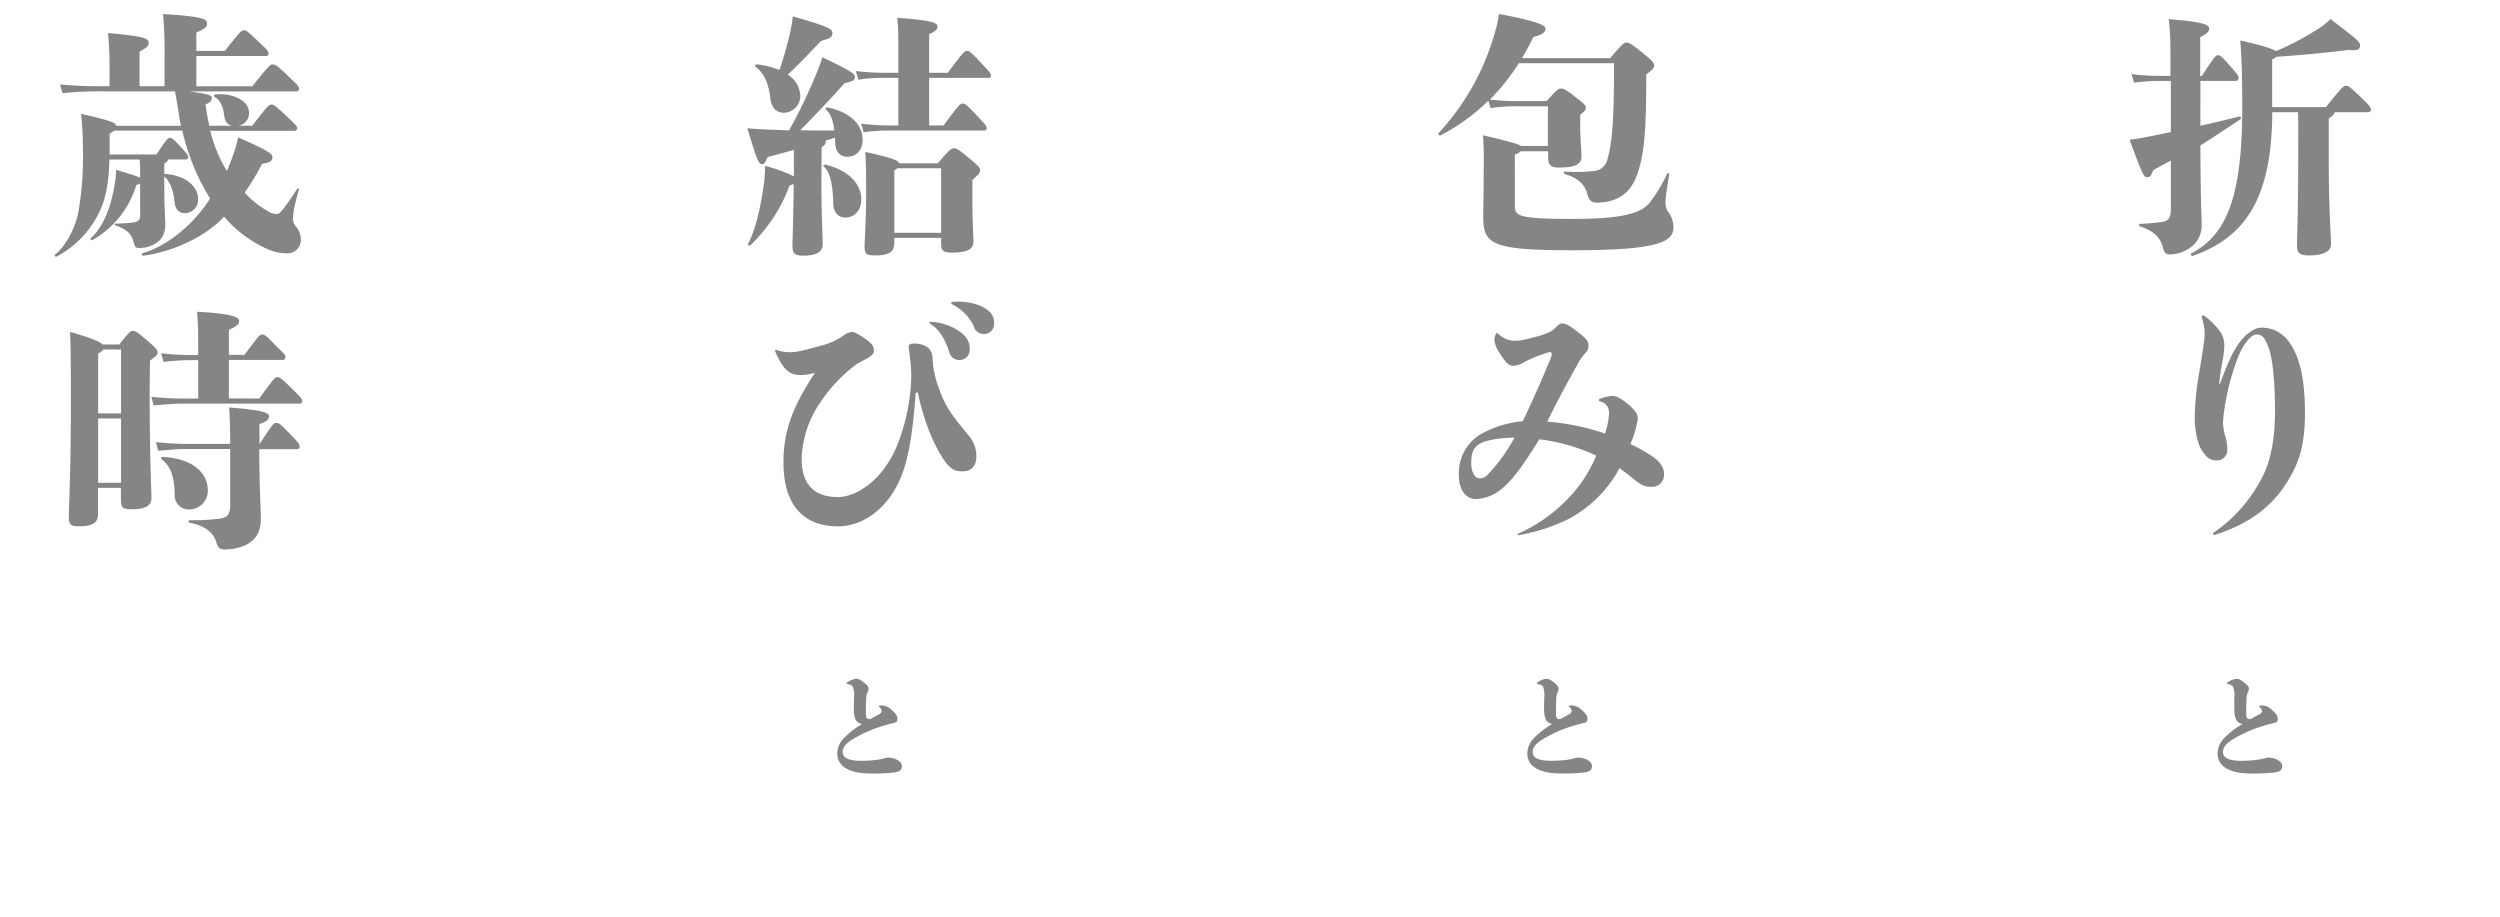<svg id="logo" xmlns="http://www.w3.org/2000/svg" width="600" height="220" viewBox="0 0 600 220"><defs><style>.cls-1{fill:#858585;}</style></defs><path class="cls-1" d="M536.23,169.77c0,2.91.6,3.68,1.95,4a20.08,20.08,0,0,0-4.43,3.44,5.33,5.33,0,0,0-1.53,3.59c0,3.05,2.71,4.84,8.08,4.84a45.36,45.36,0,0,0,5.43-.23c1.41-.17,2-.54,2-1.61s-1.64-2-3.51-2a16.52,16.52,0,0,1-2.77.59,29.84,29.84,0,0,1-3.53.2c-3.14,0-4.41-.79-4.41-2.09,0-1,.57-1.81,1.92-2.77a30.7,30.7,0,0,1,8-3.59,22.87,22.87,0,0,1,2.24-.59c.73-.14,1-.42,1-1s-.2-1.1-1.3-2.06a3.59,3.59,0,0,0-2.46-1.19,2.12,2.12,0,0,0-.62.08c-.09,0-.15.06-.15.12s0,0,.15.17a1.55,1.55,0,0,1,.59,1,.93.93,0,0,1-.54.71l-2.2,1.21a1,1,0,0,1-.26,0c-.5,0-.79-.31-.79-1.35s0-1.81.09-3.71a3.51,3.51,0,0,1,.36-1.49,1.37,1.37,0,0,0,.2-.68c0-.34-.11-.74-1-1.44-1-.85-1.5-1-2-1a4.7,4.7,0,0,0-2.2.9.17.17,0,0,0-.09.17c0,.06.06.14.2.17,1,.22,1.16.42,1.3.71a5.75,5.75,0,0,1,.28,2.57Zm-4.71-41.38c8.24-2.63,13.06-6.59,16.24-11,3.84-5.43,5.43-10.07,5.43-18.25,0-5.38-.55-9.77-1.77-13.13-2.08-5.67-5.31-7.38-8.73-7.38-1.4,0-3.17,1.16-4.58,2.8s-2.8,3.79-5.31,10.69h-.18a49.82,49.82,0,0,1,.79-5.5,20.7,20.7,0,0,0,.43-3.9,5.73,5.73,0,0,0-1-3.12,17.14,17.14,0,0,0-3.78-3.78.54.54,0,0,0-.37-.12.32.32,0,0,0-.3.3,1.91,1.91,0,0,0,.12.49,11.94,11.94,0,0,1,.61,3.78c0,1.16-.49,4.22-1.47,10.14a63,63,0,0,0-.91,9.89c0,3.35.79,6.53,1.83,8s1.77,2.2,3.42,2.2a2.47,2.47,0,0,0,2.56-2.38,10.68,10.68,0,0,0-.36-3,14.19,14.19,0,0,1-.67-3.72,41,41,0,0,1,.85-6.11,54.57,54.57,0,0,1,3.17-10.56c1.47-3,3-4.45,4-4.45,1.41,0,2,.73,2.93,3.17.73,1.77,1.53,6.9,1.53,15.08,0,7.26-1.1,12.69-3.6,17a35.49,35.49,0,0,1-11.17,12.33c-.13.12-.13.12-.13.24a.27.27,0,0,0,.25.25Zm13.8-102.68V14.24a3.17,3.17,0,0,0,1-.61c5.68-.37,11.54-.92,17.4-1.65,1.95.24,2.69-.06,2.69-1s-.25-1.16-7.08-6.41a16.29,16.29,0,0,1-2.63,2.14,67.22,67.22,0,0,1-10.44,5.55c-1-.61-3.54-1.4-8.6-2.56.24,2.81.48,7.57.48,16.11,0,22.35-4.15,30.71-12.21,35a.35.35,0,0,0,.31.61c12.64-4.45,19-13.79,19.11-34.49h6.16c.12,2.14.06,5.07.06,10.14,0,13.67-.3,20.2-.3,21.91s.67,2.32,2.87,2.32c3.29,0,5.31-.91,5.31-2.68,0-2.08-.55-8-.55-20.64V28.4c.85-.49,1.34-1,1.46-1.47h7.88c.61,0,.79-.18.79-.61s-.12-.79-2.56-3.11c-2.69-2.56-2.87-2.62-3.42-2.62s-.79.06-4.82,5.12ZM528.1,19.43h8.49a.7.7,0,0,0,.67-.74c0-.48-.12-.67-2-2.81-2.26-2.56-2.45-2.62-2.93-2.62s-.74.12-3.91,5h-.37V8.93c1.71-.92,2.14-1.35,2.14-2.08,0-1-1.65-1.59-9.71-2.26.43,3.3.43,5.07.43,13.62h-2.75a51,51,0,0,1-6.59-.43l.61,2.07a42.77,42.77,0,0,1,6-.42H521V31.7l-4.46.91c-2.13.43-3.78.73-5.43.92,3.24,8.91,3.48,9,4.21,9s.92-.3,1.47-1.71L521,38.53V50.19c0,2-.55,2.87-2,3.05a52.1,52.1,0,0,1-5.37.49c-.37,0-.37.49,0,.61,3.78,1.28,4.94,3,5.49,5.13.3,1.22.73,1.59,1.71,1.59a8.49,8.49,0,0,0,4.33-1.29,6.53,6.53,0,0,0,3.24-5.92c0-2-.25-4.7-.31-18.92,3.6-2.32,6.47-4.21,9.59-6.29a.37.37,0,0,0-.25-.67c-3.48.86-6.53,1.59-9.34,2.2Z"/><path class="cls-1" d="M370.57,169.77c0,2.91.59,3.68,1.95,4a20.43,20.43,0,0,0-4.44,3.44,5.37,5.37,0,0,0-1.52,3.59c0,3.05,2.71,4.83,8.08,4.83a45.86,45.86,0,0,0,5.43-.22c1.41-.17,2-.54,2-1.61s-1.64-2-3.51-2a16.52,16.52,0,0,1-2.77.59,29.84,29.84,0,0,1-3.53.2c-3.14,0-4.41-.79-4.41-2.09,0-1,.57-1.81,1.92-2.77a30.54,30.54,0,0,1,8-3.59,22.12,22.12,0,0,1,2.23-.59c.74-.14,1-.43,1-1s-.19-1.1-1.3-2.07a3.58,3.58,0,0,0-2.45-1.18,2.2,2.2,0,0,0-.63.08c-.08,0-.14.06-.14.12s0,0,.14.16a1.57,1.57,0,0,1,.6,1,1,1,0,0,1-.54.71l-2.2,1.21a1,1,0,0,1-.26,0c-.51,0-.79-.31-.79-1.35s0-1.81.08-3.71a3.64,3.64,0,0,1,.37-1.49,1.37,1.37,0,0,0,.2-.68c0-.34-.11-.74-1-1.44-1-.85-1.5-1-1.95-1a4.7,4.7,0,0,0-2.2.9.17.17,0,0,0-.09.17c0,.06.06.14.2.17,1,.22,1.16.42,1.3.7a5.85,5.85,0,0,1,.28,2.58Zm-15.58-55c-.79,0-1.89-1.1-1.89-3.66s.61-3.66,1.89-4.52c1.47-.91,4.4-1.46,8.49-1.58a40.42,40.42,0,0,1-6.53,9,2.53,2.53,0,0,1-2,.79M385.09,104a58.14,58.14,0,0,0-13.74-2.81c2-4.15,4.27-8.42,7.69-14.53a14.06,14.06,0,0,1,1.41-1.89,2.43,2.43,0,0,0,.79-1.89c0-.79-.3-1.47-2.5-3.17s-3-2.08-3.91-2.08c-.61,0-1,.55-2.2,1.65-1.46.85-2.74,1.28-6.59,2.2a13.28,13.28,0,0,1-2.93.3,5.6,5.6,0,0,1-3.36-1.53c-.3-.3-.36-.3-.48-.3s-.19.06-.37.49a3.08,3.08,0,0,0-.24,1.16A6.88,6.88,0,0,0,360,84.86c1.4,2.26,2.13,2.93,3.23,2.93a5.88,5.88,0,0,0,2.63-.91,32.39,32.39,0,0,1,6-2.38.48.48,0,0,1,.55.55,2.16,2.16,0,0,1-.18.79c-1.59,3.85-4,9.52-6.78,15.26a24.81,24.81,0,0,0-10.68,3.48,10.94,10.94,0,0,0-4.64,9.46c0,4,2,5.74,4.15,5.74a10.42,10.42,0,0,0,6.53-2.81c2.5-2.14,5.31-6.1,8.61-11.54a45.21,45.21,0,0,1,13.67,3.91A32.69,32.69,0,0,1,376,120a37.86,37.86,0,0,1-11.6,8.06c-.12.06-.18.12-.18.24s.12.13.31.13a44,44,0,0,0,12-3.91,29.77,29.77,0,0,0,12.15-12.15c1.22.86,2.26,1.65,3.35,2.57,2,1.64,2.87,1.89,4.15,1.89a2.88,2.88,0,0,0,3.18-3.12c0-1.7-1.22-3.11-2.75-4.15a42,42,0,0,0-5.31-3,25,25,0,0,0,1.77-6c0-1.1-.36-1.71-1.95-3.24-2.2-1.83-3.24-2.32-4.15-2.32a11.55,11.55,0,0,0-2.87.68c-.31.12-.37.24-.37.36s.12.25.31.31a2.69,2.69,0,0,1,2.13,2.81,17.79,17.79,0,0,1-1,4.94m-21.61-67a3,3,0,0,0,1.4-.79h6.59v1.58c0,1.65.62,2.32,2.57,2.32,4.15,0,5.43-.85,5.43-2.68,0-1.53-.3-4.28-.3-7.33V27.54c1.28-1,1.34-1.28,1.34-1.7s-.18-.8-2.26-2.39c-2.75-2.13-3.11-2.19-3.72-2.19s-.86.18-3.42,3h-7.39a51.34,51.34,0,0,1-6.22-.37,51.58,51.58,0,0,0,6.95-8.73h22.83c0,13.49-.36,18.44-1.52,22.9a3.67,3.67,0,0,1-3.42,3,40.41,40.41,0,0,1-6.84.12c-.36,0-.36.49,0,.61,3.12.91,4.76,2.44,5.37,4.76.37,1.47,1,2.08,2.2,2.08,5.31,0,8.43-2.51,9.95-7.27s2-9.52,2-23.5c1.71-1.28,1.89-1.59,1.89-2.14s-.24-1-2.63-2.93c-3.11-2.5-3.41-2.56-4-2.56s-.86.12-3.91,3.72H365.25c1-1.58,1.89-3.29,2.75-5.06,2.25-.55,2.93-1.28,2.93-2s-1.41-1.71-11.18-3.54a27.87,27.87,0,0,1-.91,4.21,59.14,59.14,0,0,1-13.55,24.36c-.25.25.18.73.48.55a47.25,47.25,0,0,0,11.42-8.3l.55,1.77a39,39,0,0,1,6-.43h7.75v9.52H365c-.48-.42-2.38-1-9.09-2.56a69.47,69.47,0,0,1,.18,7.63c0,6.78-.12,10.25-.12,11.84,0,6.72,1.95,8.12,21.61,8.12,20.51,0,24.05-2,24.05-5.55a6.13,6.13,0,0,0-1.41-3.85,3.91,3.91,0,0,1-.48-2.26c0-1.34.55-4.39.85-6.53.06-.37-.3-.43-.49-.12A37.35,37.35,0,0,1,396,48.54c-1.95,2.57-6.41,4-18.43,4-12.58,0-14-.61-14-2.93Z"/><path class="cls-1" d="M204.91,169.77c0,2.91.59,3.68,2,4a20.19,20.19,0,0,0-4.44,3.44,5.37,5.37,0,0,0-1.52,3.59c0,3.05,2.71,4.84,8.08,4.84a45.18,45.18,0,0,0,5.42-.23c1.42-.17,2-.54,2-1.61s-1.64-2-3.5-2a17,17,0,0,1-2.77.59,29.84,29.84,0,0,1-3.53.2c-3.14,0-4.41-.79-4.41-2.09,0-1,.56-1.81,1.92-2.77a30.54,30.54,0,0,1,8-3.59,22.12,22.12,0,0,1,2.23-.59c.74-.14,1-.43,1-1s-.2-1.11-1.3-2.07a3.6,3.6,0,0,0-2.46-1.18,2.17,2.17,0,0,0-.62.08c-.08,0-.14.06-.14.12s0,0,.14.16a1.54,1.54,0,0,1,.59,1,1,1,0,0,1-.53.71l-2.21,1.21a.87.87,0,0,1-.25,0c-.51,0-.79-.31-.79-1.35s0-1.81.08-3.71a3.49,3.49,0,0,1,.37-1.49,1.34,1.34,0,0,0,.2-.68c0-.34-.11-.74-1-1.44-1-.85-1.5-1-2-1a4.76,4.76,0,0,0-2.21.9.17.17,0,0,0-.08.17c0,.06.05.14.2.17,1,.22,1.15.42,1.3.7a5.85,5.85,0,0,1,.28,2.58ZM220.28,94.2c1.59,7.82,4.52,13.8,6.53,16.55,1.1,1.52,2.14,2.38,4.09,2.38,2.2,0,3.42-1.22,3.42-3.54a7.46,7.46,0,0,0-1.59-4.77c-4-4.82-5.8-7.08-7.26-11.29A23.22,23.22,0,0,1,223.82,86c-.06-2.44-1.89-3.54-4.46-3.54-1,0-1.28.25-1.28.73s.18,1.59.31,2.69a30.77,30.77,0,0,1,.3,5,47.76,47.76,0,0,1-2.62,14c-3.24,9.77-10.2,14.41-15,14.41-5.25,0-8.67-2.62-8.67-9.16a25,25,0,0,1,4.34-13.36,37,37,0,0,1,9.15-9.59c3.12-1.58,3.85-2,3.85-3.05s-.49-1.71-2.26-2.93-2.44-1.53-3-1.53a3.58,3.58,0,0,0-1.89.74A15.76,15.76,0,0,1,196.84,83c-4,1.16-5.92,1.53-6.9,1.53a10.3,10.3,0,0,1-3.24-.43,1.85,1.85,0,0,0-.48-.12.17.17,0,0,0-.19.18.72.72,0,0,0,.13.43C188,88.77,189.51,90,192,90a10.79,10.79,0,0,0,3.6-.55c-5.92,8.91-7.57,14.78-7.57,21.55,0,10.56,5.13,15.32,13.06,15.32,6.29,0,13-4.7,15.93-14,1.29-4.15,2.14-9.58,2.75-18.07Zm8.54-21.79c-.36.06-.54.12-.54.31s.12.24.54.49a11,11,0,0,1,4.89,5.12,2.45,2.45,0,0,0,2.5,1.83,2.41,2.41,0,0,0,2.38-2.62c0-2-1-3-3.3-4.15a14.23,14.23,0,0,0-5.37-1,10.94,10.94,0,0,0-1.1.06m-5.37,4.76c-.24,0-.36.06-.36.19s.12.3.42.48c2.14,1.35,3.54,4.15,4.28,6.54a2.58,2.58,0,0,0,2.44,2,2.5,2.5,0,0,0,2.5-2.81c0-1.46-.67-2.93-2.75-4.27a13.07,13.07,0,0,0-6.22-2.08ZM223,17.47V8.19c1.53-.67,2-1.16,2-1.77,0-.85-.73-1.52-9.65-2.13.25,2.81.25,4.7.25,8.24v4.94h-3.36a59.63,59.63,0,0,1-6.84-.42l.61,2.07a39.39,39.39,0,0,1,6.23-.43h3.36V30.11H213.5a57.37,57.37,0,0,1-6.83-.43l.61,2.08a38,38,0,0,1,6.22-.43h22.71c.43,0,.61-.24.61-.55,0-.55-.3-.85-2.38-3.05-2.62-2.81-2.87-2.87-3.42-2.87s-.79.12-4.58,5.25H223V18.69h14.23c.43,0,.61-.24.61-.55,0-.54-.31-.85-2.38-3.05-2.63-2.81-2.87-2.87-3.42-2.87s-.73.13-4.58,5.25Zm-8.36,38.4v-15a3.55,3.55,0,0,0,.73-.48h10.5V55.87Zm1.16-16.67c-.24-.79-1.95-1.34-8.12-2.74.13,2.62.19,4.88.19,10.07,0,6.77-.37,11.17-.37,12.57,0,1.9.43,2.2,2.5,2.2,3.3,0,4.64-.79,4.64-3V57.09h11.23v1.4c0,1.53.43,2.14,2.45,2.14,4.27,0,5.31-1,5.31-2.75,0-1.09-.25-4.88-.25-8.79V43.17c1.65-1.46,1.83-1.65,1.83-2.32s-.3-.91-2.44-2.74c-2.93-2.45-3.23-2.51-3.84-2.51s-1,.25-3.85,3.6Zm-18.62-3.84c.74-.55,1-.86,1-1.28a.56.56,0,0,0-.06-.31l2.26-.73.06,1.16c.06,2.32,1.22,3.42,2.93,3.42,2.07,0,3.66-1.53,3.66-4.09,0-3.3-2.56-6.53-8.42-7.75-.37-.07-.67.3-.37.54,1.1.92,1.71,2.57,2,5-2.81,0-5.56,0-8.18-.06,4-4.09,6.95-7.14,10.62-11.29,1.89-.43,2.5-.68,2.5-1.47s-.55-1.28-7.81-4.76a35.32,35.32,0,0,1-1.47,4,122.78,122.78,0,0,1-6.53,13.55L184,31.09c-1.47-.06-3.18-.19-4.64-.31,2.44,8.12,2.75,8.61,3.6,8.61.43,0,.67-.31,1.28-1.71,2-.49,4.09-1.1,6.29-1.71v6.35a35.43,35.43,0,0,0-6.9-2.51,33.73,33.73,0,0,1-.24,3.85c-.8,6.29-2.26,12-3.85,14.83-.18.31.31.61.55.37a37.82,37.82,0,0,0,9.4-14.34,7.38,7.38,0,0,0,1-.37c-.06,7.2-.3,13.55-.3,14.89,0,1.71.48,2.32,2.44,2.32,3.84,0,4.82-1.16,4.82-2.87,0-1.34-.31-7.5-.31-14.22Zm.92,4.15c-.37-.06-.67.24-.37.49,1.65,1.4,2.14,4.82,2.26,8.79.06,2.32,1.28,3.42,2.93,3.42,1.89,0,3.79-1.47,3.79-4.4,0-3.66-3.12-7-8.61-8.3M181.39,16.07c2,1.46,3.12,4.09,3.48,7.51.25,2.07,1.23,3.48,3.36,3.48A4.05,4.05,0,0,0,192.08,23a6.25,6.25,0,0,0-3-5.07c2.86-2.75,5.31-5.31,8-8.12,2.26-.61,2.69-.91,2.69-1.89s-.92-1.53-9.52-4a22.71,22.71,0,0,1-.49,3.24,84,84,0,0,1-2.69,9.64,19.48,19.48,0,0,0-5.37-1.34.35.35,0,0,0-.31.61"/><path class="cls-1" d="M54.94,95.61V86.39H67.82c.42,0,.67-.18.67-.73s-.25-.67-2.32-2.75c-2.51-2.56-2.63-2.62-3.24-2.62s-.67.12-4.27,4.88H54.94v-6c2.13-1,2.44-1.41,2.44-2.2s-1.53-1.71-10.07-2.14c.24,3.42.24,5.19.24,8.67v1.71H45.66a64.38,64.38,0,0,1-7-.43l.61,2.08a58.16,58.16,0,0,1,6.41-.43h1.89v9.22H43.7a67.64,67.64,0,0,1-7.38-.43l.55,2.08c3.54-.31,5-.43,6.83-.43H71.84c.49,0,.68-.25.68-.61,0-.55-.25-.8-2.26-2.81-2.93-2.87-3.12-2.93-3.67-2.93s-.73.12-4.39,5.13Zm7.32,6.16c1.77-.55,2.32-1.16,2.32-1.89S63.36,98.42,55,97.8c.18,2.57.24,6,.24,8.73H44.8a69.61,69.61,0,0,1-7.38-.42l.55,2.07c3.54-.3,5-.42,6.83-.42H55.24v13.42c0,2.38-.67,3-2.56,3.3a51,51,0,0,1-7.14.37c-.37,0-.37.55,0,.61,4.45.85,5.92,3,6.4,4.76.31,1.1.8,1.65,1.84,1.65A13.24,13.24,0,0,0,58.6,131c3.11-1.46,4-3.66,4-6.53,0-2.2-.37-8.06-.37-16.54v-.12h9c.49,0,.68-.25.68-.62,0-.54-.13-.79-2.14-2.86-2.69-2.81-2.81-2.81-3.48-2.81s-.73.12-4,5.06ZM49.87,117.71c0-4.4-3.79-7.64-10.74-8.06-.37,0-.61.36-.31.61,2,1.58,3,3.72,3.11,8.42a3.37,3.37,0,0,0,3.36,3.6,4.49,4.49,0,0,0,4.58-4.57M29.05,83.89V99.21H23.56V84.86a4.13,4.13,0,0,0,1.28-1Zm-5.49,16.54h5.49v15.44H23.56ZM36,86.57c1.71-1.34,1.83-1.46,1.83-2s-.18-.86-2.68-3-2.69-2.14-3.36-2.14c-.49,0-.73.18-3.17,3.24h-4c-.67-.67-2.57-1.53-7.82-3C17,83.46,17,88.1,17,98.6c0,14.28-.49,23.68-.49,25.33,0,2.14.49,2.38,2.69,2.38,2.86,0,4.33-.85,4.33-2.75v-6.47h5.49v2.75c0,2.08.43,2.38,2.69,2.38,3.17,0,4.64-.85,4.64-2.75,0-1.52-.43-9.4-.43-25.63ZM70.62,31.39c.43,0,.68-.18.68-.61s-.31-.85-2.08-2.5C66,25.23,65.68,25.1,65.13,25.1s-.85.19-4.58,5.07H57.19a3,3,0,0,0,2.57-3.11c0-2.93-3.85-4.76-8.06-4.4-.37.06-.49.43-.18.61,1.16.67,1.95,1.9,2.26,4.27.18,1.59.73,2.39,1.95,2.63H50.24c-.37-1.59-.68-3.24-.92-5.07,1.1-.55,1.53-.91,1.53-1.58s-.68-.92-5.5-1.59H71.11a.59.59,0,0,0,.67-.67c0-.49-.24-.74-3.11-3.48-2.38-2.26-2.68-2.32-3.24-2.32s-.73.06-4.88,5.25H47.12V13.44H63.79c.42,0,.67-.18.67-.54,0-.62-.25-.86-2.38-2.87-2.75-2.63-3-2.75-3.54-2.75s-.8.12-4.58,4.94H47.12V7.83c2.26-1,2.57-1.47,2.57-2.14,0-1.1-.68-1.71-10.56-2.32a102.38,102.38,0,0,1,.36,10.32v7h-6v-8.3c1.89-1,2.2-1.47,2.2-2.14,0-.92-.67-1.53-9.77-2.32a82.81,82.81,0,0,1,.37,8.3v4.46h-2a95.16,95.16,0,0,1-9.89-.43L15,22.36a83.26,83.26,0,0,1,9.34-.43H42c.31,1.65.62,3.48,1,6,.13.73.25,1.53.43,2.26H27.89c-.18-.79-1.28-1.22-8.42-2.87a82.34,82.34,0,0,1,.43,8.42,78,78,0,0,1-1.1,15.2c-.8,4-3.05,8.12-5.56,10.14-.3.24.07.67.37.49A23.77,23.77,0,0,0,24.17,50.19c1.28-3,1.95-6.41,2.08-11.9h7.26A23,23,0,0,1,33.63,41v1.64c-.73-.36-2.38-.85-5.74-1.89a24.67,24.67,0,0,1-.3,3.11c-1,6.47-3.11,10.87-5.8,13.31-.24.25.12.61.43.43a22.73,22.73,0,0,0,10.5-13.19,4.75,4.75,0,0,0,.91-.36V51.6c0,1-.3,1.58-1.52,1.77a37.83,37.83,0,0,1-4.28.3c-.36,0-.49.31-.12.43,3.11,1.1,3.91,2.2,4.4,4.21.24.92.54,1.22,1.34,1.22a7.61,7.61,0,0,0,3.72-1c1.71-1,2.5-2.44,2.5-4.82,0-.79-.24-4.27-.24-8.36v-3c1.28,1.1,2.2,3.23,2.44,6,.19,2,1.16,2.81,2.51,2.81a3.22,3.22,0,0,0,3.17-3.42c0-2.81-2.75-5.68-8.12-6V39.27c.61-.43.86-.68.92-1H44.5c.42,0,.67-.25.67-.55,0-.49-.37-.92-1.65-2.32-2.07-2.2-2.32-2.32-2.75-2.32s-.73.24-3.23,4H26.31v-5a8.74,8.74,0,0,0,1.1-.73H43.76a53.42,53.42,0,0,0,6.66,16.3C46.33,54.1,39.86,59.17,34.24,60.75c-.36.12-.18.67.19.61C41,60.51,49.08,57.09,53.78,52A29.25,29.25,0,0,0,64.7,60a11.54,11.54,0,0,0,4.09.79,3.2,3.2,0,0,0,3.42-3.11,5,5,0,0,0-1.16-3.3,3,3,0,0,1-.73-1.52c0-1.71.24-3.18,1.4-7.33.12-.36-.24-.49-.42-.18-3.73,5.74-4.28,6-4.89,6a3.64,3.64,0,0,1-2-.61,21.93,21.93,0,0,1-5.68-4.52,54.57,54.57,0,0,0,4.15-6.89c1.89-.31,2.5-.67,2.5-1.59,0-.73-.61-1.47-8.24-4.76a31.36,31.36,0,0,1-1.34,4.64c-.43,1.16-.85,2.32-1.34,3.42a33.3,33.3,0,0,1-4-9.65Z"/></svg>